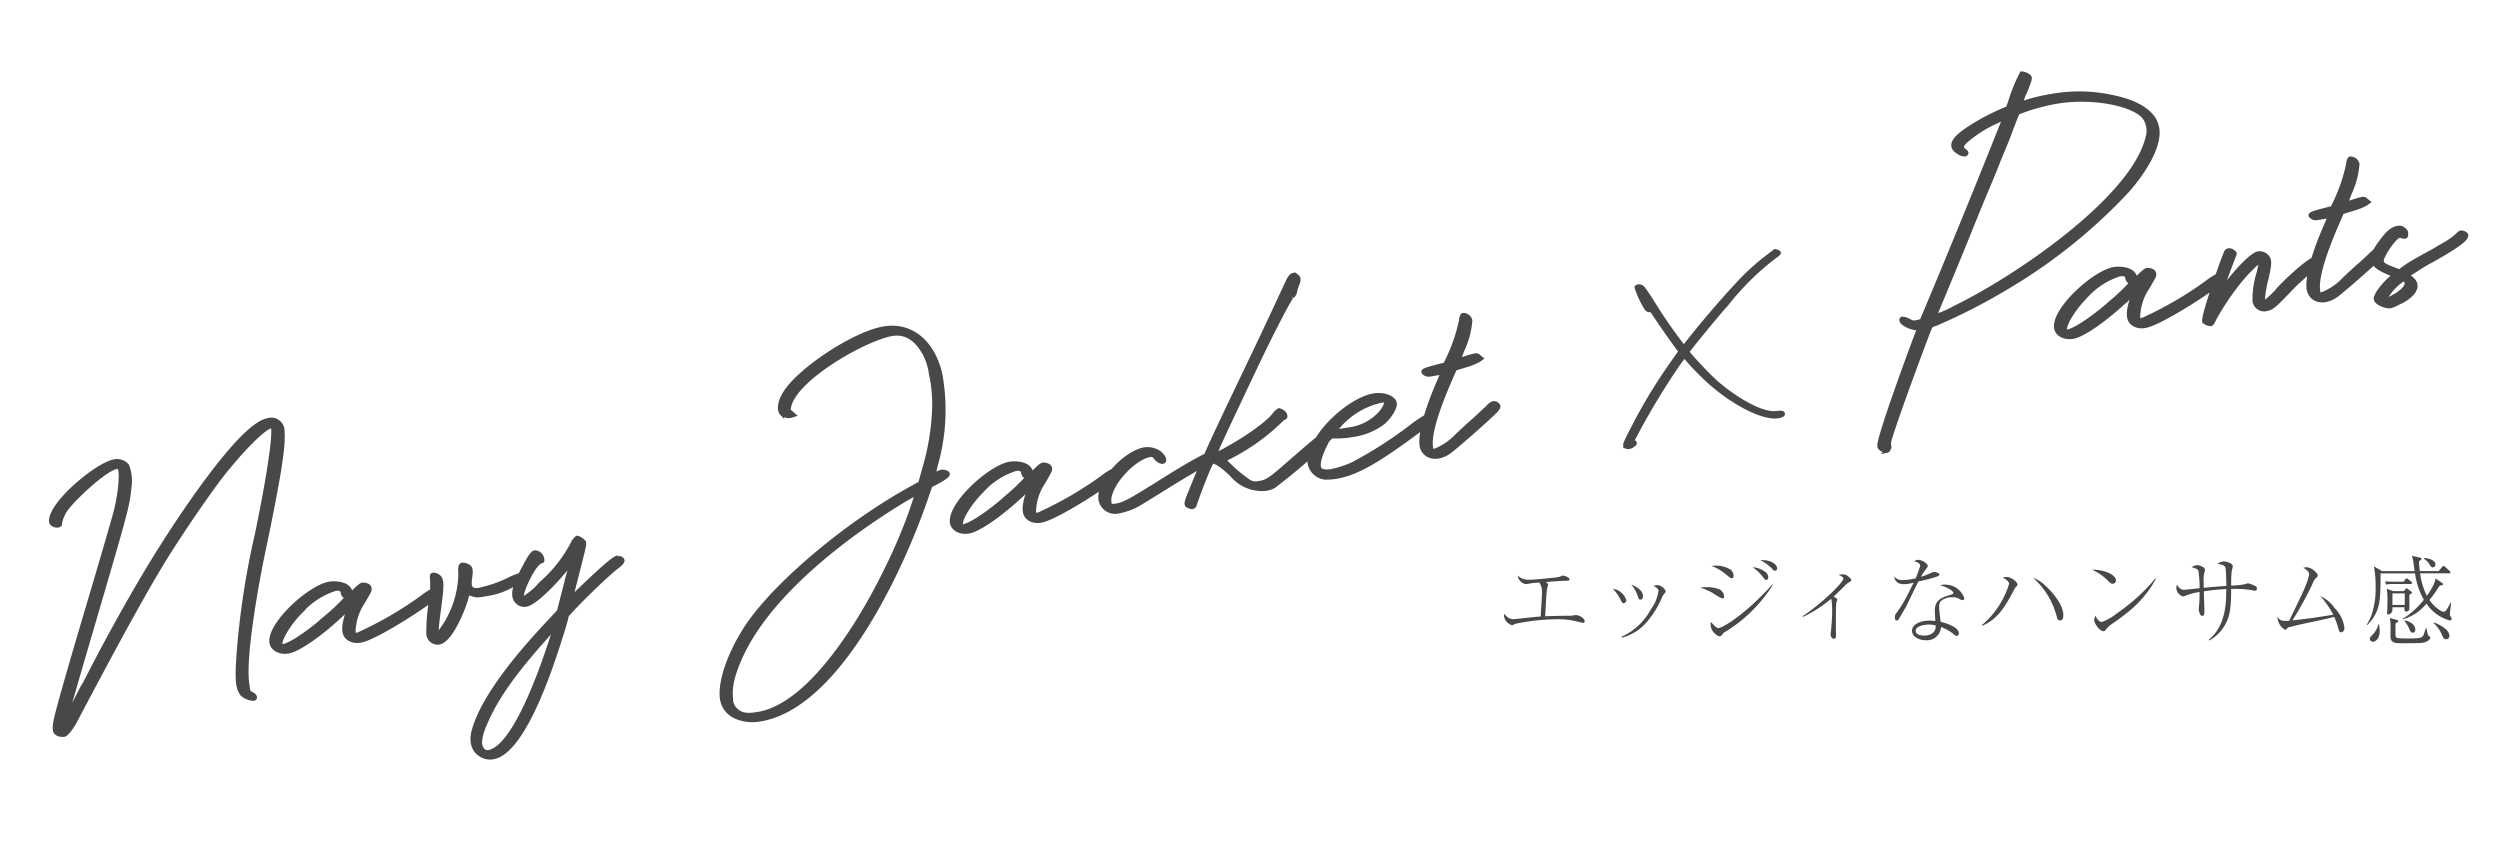 <svg xmlns="http://www.w3.org/2000/svg" width="312.081" height="105.192" viewBox="0 0 312.081 105.192">
  <g id="コンポーネント_3_8" data-name="コンポーネント 3 – 8" transform="translate(0.24 0.291)">
    <path id="パス_1362" data-name="パス 1362" d="M-113.772-6.852c1.536-.108,2.064-.156,2.652-.156.1,0,.276,0,.276-.144,0-.336-.744-.5-.816-.5a.268.268,0,0,0-.156.036,1.643,1.643,0,0,1-.42.156c-.168.048-3.084.336-3.684.336a1.93,1.93,0,0,1-1.356-.5.87.87,0,0,0,.252.6,1.114,1.114,0,0,0,.72.444c.072,0,.432-.072.516-.084.48-.072.936-.1,1.188-.12a2.352,2.352,0,0,1,.312,1.512c0,.324-.024.648-.156,2.736-.54.024-.792.06-3.012.3-.144.012-.288.024-.432.024a1.269,1.269,0,0,1-1.068-.684,1.021,1.021,0,0,0-.06.312,1.4,1.4,0,0,0,1.008,1.128c.036,0,.42-.168.5-.192a26.175,26.175,0,0,1,5.148-.552,9.5,9.5,0,0,1,2.616.324c.2.048.576.132.624.132.108,0,.168-.072.168-.2,0-.444-.792-.78-1.092-.78-.048,0-.4.06-.468.072a3.375,3.375,0,0,1-.36.012c-.564,0-2.472.036-3.012.072.048-.492.144-2.9.24-3.444a3.3,3.3,0,0,0,.132-.492C-113.508-6.6-113.64-6.732-113.772-6.852Zm8.352.84a6.2,6.2,0,0,1,.9,1.272c.252.492.276.54.42.54a.362.362,0,0,0,.348-.4A2.129,2.129,0,0,0-105.42-6.012Zm2.292-.5a4.082,4.082,0,0,1,.768,1.308c.144.444.18.552.384.552.084,0,.312-.06.312-.432C-101.664-5.748-102.432-6.264-103.128-6.516ZM-104.316.1a6.027,6.027,0,0,0,2.748-1.548,11.2,11.2,0,0,0,2.28-3.492,1.669,1.669,0,0,1,.216-.372c.216-.252.24-.288.24-.4a1.3,1.3,0,0,0-.984-.744,1.82,1.82,0,0,0-.552.1c.48.252.636.384.636.612a4.987,4.987,0,0,1-.96,2.316,7.625,7.625,0,0,1-3.636,3.4Zm11.208-8.952A6.06,6.06,0,0,1-91.3-7.788c.5.408.564.468.72.468s.228-.12.228-.324a1.138,1.138,0,0,0-.336-.72,3.453,3.453,0,0,0-1.908-.528A4.48,4.48,0,0,0-93.108-8.856Zm-1.428,2.7a8.978,8.978,0,0,1,1.572.672,7.591,7.591,0,0,0,1.176.684c.192,0,.252-.084.252-.252a1.081,1.081,0,0,0-.528-.852,4.017,4.017,0,0,0-1.764-.3A5.977,5.977,0,0,0-94.536-6.156Zm7.512-3.432a5.631,5.631,0,0,1,1.368.972c.324.36.336.36.468.36a.265.265,0,0,0,.264-.288C-84.924-8.9-85.392-9.612-87.024-9.588Zm1.512,3.024c-3.3,3.7-6.216,5.46-6.744,5.46-.192,0-.324-.1-.948-.768a1.582,1.582,0,0,0,.276,1.2,1.84,1.84,0,0,0,.792.612c.132,0,.228-.06.36-.228a.912.912,0,0,1,.36-.336,18.063,18.063,0,0,0,5.952-5.868Zm-2.46-2.124a5.339,5.339,0,0,1,1.26,1.2c.276.336.3.372.432.372s.252-.108.252-.336a.9.9,0,0,0-.516-.756A2.779,2.779,0,0,0-87.972-8.688Zm6.264,6.2A16.218,16.218,0,0,0-78.2-4.74a.283.283,0,0,1,.06.12,9.721,9.721,0,0,1,.084,1.608c0,.552-.072,1.488-.12,2.052-.012.1-.072.54-.072.636,0,.288.18.564.408.564.264,0,.264-.288.264-.42s-.012-.732-.012-.864c0-.48,0-2.892.048-3.192a4.048,4.048,0,0,0,.12-.408c0-.12-.12-.192-.456-.372.252-.228,1.056-1.02,1.416-1.38a2.251,2.251,0,0,1,.48-.4c.276-.168.312-.192.312-.3s-.1-.2-.2-.3c-.4-.336-.552-.408-.852-.408a2.843,2.843,0,0,0-.516.06c.528.276.588.312.588.456,0,.552-3.12,3.456-5.088,4.692Zm14.076-4.824a8.493,8.493,0,0,1-1.62.228,1.364,1.364,0,0,1-1.056-.444c.024.192.132.948,1.2.948a4.771,4.771,0,0,0,1.224-.192c-.132.264-.372.768-.576,1.164A16.838,16.838,0,0,1-69.876-3.18c-.252.312-.348.432-.348.768s.156.372.228.372a.263.263,0,0,0,.2-.1c.072-.06.756-1.272.912-1.536.12-.2,1.332-2.748,1.6-3.24a20.13,20.13,0,0,0,2.364-.624c.024-.012.252-.108.252-.252,0-.192-.516-.312-.636-.312-.144,0-.216.036-.588.2a8.7,8.7,0,0,1-1.068.408,5.514,5.514,0,0,1,.564-.888c.24-.324.276-.36.276-.444a.356.356,0,0,0-.144-.288,1.632,1.632,0,0,0-1.056-.5.529.529,0,0,0-.456.192c.552.132.72.4.72.54A13.227,13.227,0,0,1-67.632-7.308Zm3.048.864a5.059,5.059,0,0,1,1.2.492c.168.108.456.312.456.444,0,.168-.144.2-.24.228-1.308.36-2.064.732-2.064,1.968,0,.252,0,.36.06,1.332a6.1,6.1,0,0,0-.744-.048c-1.128,0-2.172.468-2.172,1.272,0,.684.816,1.176,1.716,1.176a1.757,1.757,0,0,0,1.908-1.656,5.2,5.2,0,0,1,1.7,1.008A.563.563,0,0,0-62.5-.12c.132,0,.264-.108.264-.336,0-.612-1.116-1.152-2.268-1.416-.048-.336-.192-1.524-.192-1.848a1.036,1.036,0,0,1,.24-.78,2.218,2.218,0,0,1,1.44-.444,1.452,1.452,0,0,1,.924.264.882.882,0,0,0,.3.1.232.232,0,0,0,.24-.24,2.509,2.509,0,0,0-2.4-1.7A2.267,2.267,0,0,0-64.584-6.444Zm-.54,5.028c.048,1.116-1.044,1.26-1.428,1.26-.348,0-1.08-.1-1.08-.588,0-.648,1.2-.792,1.656-.792A2.939,2.939,0,0,1-65.124-1.416Zm5.8.036c1.788-.78,2.76-2.112,4.008-4.56a1.518,1.518,0,0,1,.132-.216c.252-.252.264-.264.264-.372,0-.3-.72-.948-1.4-.948a.7.7,0,0,0-.408.1c.528.252.768.564.768.744a10.921,10.921,0,0,1-3.408,5.172Zm6.336-6.012A9.726,9.726,0,0,1-50-2.46c.06.252.144.408.384.408.372,0,.42-.348.42-.648,0-1.548-1.812-3.336-2.5-3.924A4.41,4.41,0,0,0-52.992-7.392Zm7.344-1A6.3,6.3,0,0,1-43.716-7.1c.372.372.468.468.684.468a.405.405,0,0,0,.408-.408C-42.624-7.8-44.2-8.412-45.648-8.388ZM-37.7-7.3a23.4,23.4,0,0,1-4.764,4.332,6.683,6.683,0,0,1-1.944,1.116c-.24,0-.552-.276-.768-.768a1.092,1.092,0,0,0-.168.5c0,.5.732,1.416,1.128,1.416a.407.407,0,0,0,.324-.18,3.036,3.036,0,0,1,.768-.732c.624-.432,1.1-.768,1.656-1.212a13.736,13.736,0,0,0,3.84-4.428ZM-30.972.456a5.16,5.16,0,0,0,2.6-3.9,17.891,17.891,0,0,0,.12-2.532,13.294,13.294,0,0,1,2.2.084c.12.012.66.132.792.132a.241.241,0,0,0,.228-.276.32.32,0,0,0-.168-.3,4.419,4.419,0,0,0-.912-.348,1.85,1.85,0,0,0-.5.132,11.509,11.509,0,0,1-1.632.156,15.8,15.8,0,0,1,.072-1.86,4.114,4.114,0,0,0,.132-.552c0-.408-.864-.612-1.14-.612a1.711,1.711,0,0,0-.768.276c.5.12.78.18.912.36.144.2.144.552.192,2.424-1.428.108-1.6.12-2.82.24-.012-.288-.024-.768-.024-.864a3.834,3.834,0,0,1,.144-1.2.589.589,0,0,0,.036-.18c0-.348-.684-.588-.96-.588a1.3,1.3,0,0,0-.7.252c.624.2.72.24.816.408a12.749,12.749,0,0,1,.168,2.22c-.288.036-1.812.192-1.98.192-.2,0-.432-.024-.864-.624a1.234,1.234,0,0,0-.06.36,1.16,1.16,0,0,0,.828,1.1.926.926,0,0,0,.324-.1A7.558,7.558,0,0,1-32.184-5.6c0,.276-.012.96-.036,1.4-.012.108-.072.672-.072.792,0,.156.156.792.42.792.288,0,.288-.384.288-.624,0-.348-.072-2.064-.072-2.448a25.64,25.64,0,0,1,2.8-.276c0,1.98-.132,4.608-2.172,6.324ZM-20.6-2.052A42.334,42.334,0,0,0-18.072-6.66a1.8,1.8,0,0,1,.348-.612c.252-.228.288-.252.288-.372s-.036-.18-.18-.348a1.839,1.839,0,0,0-1.176-.7,2.165,2.165,0,0,0-.444.06c.264.168.732.468.732.828a8.109,8.109,0,0,1-.42,1.356c-.288.732-.468,1.1-2.076,4.44-.984.06-1.092-.024-1.476-.48a1.975,1.975,0,0,0,.96,1.608.3.3,0,0,0,.192-.1c.024-.024.168-.18.2-.2a3.437,3.437,0,0,1,.336-.084c1-.252,1.944-.456,3.036-.684.876-.18,1.932-.432,2.376-.54a8.42,8.42,0,0,1,.444,1.212c.144.528.192.708.432.708.168,0,.4-.2.4-.588a4.419,4.419,0,0,0-1.224-2.436,4.651,4.651,0,0,0-1.8-1.512A11.155,11.155,0,0,1-15.5-2.76c-.336.048-2,.312-2.388.372S-20.172-2.1-20.6-2.052ZM-5.676-5.52a.2.2,0,0,0-.1-.144l-.42-.312a.3.3,0,0,0-.144-.084c-.072,0-.072.036-.156.12l-.2.228H-8.028l-.792-.3A8.776,8.776,0,0,1-8.736-4.44c0,.144,0,.768-.036,1.26,0,.048-.012.144-.012.228,0,.108.036.168.132.168A.726.726,0,0,0-8.2-3.06c.084-.108.084-.156.084-.636h1.524a1.793,1.793,0,0,0-.024.264c0,.06,0,.264.2.264.4,0,.408-.24.42-.384.012-.048-.012-1.428,0-1.692a.541.541,0,0,1,.168-.12C-5.736-5.412-5.676-5.448-5.676-5.52Zm-.9,1.536H-8.112v-1.44h1.536Zm3.828-5.064c0-.528-.852-.78-1.392-.792l-.048.1a1.972,1.972,0,0,1,.756.78c.192.288.288.288.348.288A.342.342,0,0,0-2.748-9.048ZM-.72-2.256A.413.413,0,0,0-.8-2.472.559.559,0,0,1-.936-2.88c0-.132.048-.528.072-.684.048-.348.06-.552.072-.732H-.828c-.612,1.14-.684,1.164-.948,1.164a1.632,1.632,0,0,1-.48-.24A4.436,4.436,0,0,1-3.492-4.6,16.25,16.25,0,0,0-2.244-6.36a1.152,1.152,0,0,1,.3-.084c.06-.012.156-.036.156-.132,0-.036-.012-.084-.132-.168L-2.76-7.3a1.224,1.224,0,0,1-.072.444,7.682,7.682,0,0,1-.984,1.728,8.834,8.834,0,0,1-.84-2.8h3.612c.084,0,.18-.024.18-.132,0-.084-.1-.156-.12-.18l-.54-.492a.511.511,0,0,0-.216-.12c-.06,0-.084.024-.192.156l-.408.48H-4.692A9.667,9.667,0,0,1-4.8-9.444c.216-.132.312-.192.312-.3,0-.072-.036-.108-.18-.144l-1-.228q.09.36.18.828c.024.156.12.912.144,1.08H-9.4L-10.428-8.8a12.541,12.541,0,0,1,.216,2.52,10.368,10.368,0,0,1-.432,3.3,6,6,0,0,1-.672,1.452l.048.06A5.055,5.055,0,0,0-9.7-4.692c.108-1.068.108-2.34.108-3.228h4.3a9.46,9.46,0,0,0,1.1,3.3A10.469,10.469,0,0,1-6.84-2.244l-.012.06A5.8,5.8,0,0,0-3.864-4.152a5.119,5.119,0,0,0,2.892,2.1C-.912-2.052-.72-2.052-.72-2.256ZM-5.664-6.732a.272.272,0,0,0-.12-.18l-.336-.264c-.036-.024-.144-.12-.216-.12s-.168.12-.2.156l-.168.252H-8.16c-.18,0-.648-.024-.864-.036l.12.4A3.116,3.116,0,0,1-8.232-6.6h2.388C-5.724-6.6-5.664-6.636-5.664-6.732ZM-1-.132c0-.876-1.524-1.5-1.9-1.668l-.06.1A3.988,3.988,0,0,1-1.968-.336C-1.764.12-1.68.3-1.4.3A.411.411,0,0,0-1-.132Zm-4.26-.78c0-.576-.588-1.008-1.308-1.14l-.048.072a3.576,3.576,0,0,1,.648,1.1c.1.216.2.36.372.36C-5.352-.516-5.256-.7-5.256-.912ZM-3.384.12c0-.12-.072-.156-.168-.216-.132-.072-.168-.228-.324-1.044h-.048c-.276.852-.3.96-.444,1.1S-4.62.2-6.132.2-7.656.156-7.716-.132c-.024-.132-.012-1.476-.012-1.548A.872.872,0,0,1-7.5-1.812a.162.162,0,0,0,.1-.144c0-.12-.06-.132-.252-.18l-.792-.216a4.518,4.518,0,0,1,.1,1c0,.168-.012,1.032-.012,1.224,0,.732.3.924,1.26.924.5,0,2.52.012,2.856-.072C-3.588.564-3.384.228-3.384.12ZM-9.7-.72A3.546,3.546,0,0,0-9.8-1.584h-.06a2.674,2.674,0,0,1-.7,1.272c-.336.36-.372.4-.372.54a.373.373,0,0,0,.36.384C-10.236.612-9.7.252-9.7-.72Z" transform="translate(306.526 79.21)" fill="#484848"/>
    <path id="パス_1350" data-name="パス 1350" d="M-149.676,5.014a1.864,1.864,0,0,0,.552.138c.322,0,1.058-.644,1.84-1.656,5.52-7.13,10.994-14.03,14.4-17.848,2.944-3.266,7.176-7.59,9.292-9.43,2.944-2.576,5.658-4.416,6.532-4.508.276,0,.322,0,.276.46-.138,1.334-1.61,5.8-4.278,12.512A99.851,99.851,0,0,0-125.94-.874c-.782,3.128-.828,4.14-.368,4.922a2.246,2.246,0,0,0,1.288.782c.276,0,.276-.368-.138-.644-.368-.276-.368-.322-.322-1.2,0-3.5,3.772-13.432,5.106-16.7,3.174-7.958,4.554-11.868,4.692-13.662a1.409,1.409,0,0,0-1.472-1.748,3.39,3.39,0,0,0-1.242.276c-3.864,1.518-11.592,9.66-14.4,12.742-3.174,3.45-6.9,7.958-10.166,12.144-1.288,1.656-2.438,3.22-2.622,3.4s-.874,1.1-1.564,2.024c0,0-.69.92-1.288,1.656-.092,0,.322-.92,5.152-10.672,6.946-14.03,6.9-13.984,7.59-16.33a5.557,5.557,0,0,0,.184-2.668,1.651,1.651,0,0,0-1.518-.828c-2.208,0-9.062,3.956-9.062,6.118,0,.23.414.552.736.552.276,0,.322-.046.322-.23a4.65,4.65,0,0,1,1.426-1.932c1.1-.966,5.29-3.772,6.808-3.772a.311.311,0,0,1,.276.184c.276.552-.506,3.358-1.518,5.52-.276.6-2.53,5.2-5.06,10.258-4.6,9.2-6.486,13.156-6.762,13.938C-150.274,4.37-150.228,4.738-149.676,5.014Zm35.19-8.556c-1.058.69-4.462,2.53-5.8,2.53-.092,0-.138,0-.184-.046-.46-.46,1.288-2.53,3.128-3.818A9.585,9.585,0,0,1-112.646-6.9c.414,0,.874.092.874.6,0,.23.046.414.23.506.092.046.184.138.184.184A24.849,24.849,0,0,1-114.486-3.542Zm14.352-.828a.731.731,0,0,0-.414-.276A7.7,7.7,0,0,0-102.112-4,45.39,45.39,0,0,1-110.76-.828l-.552.046.046-.552a6.853,6.853,0,0,1,1.794-3.358c.46-.552.966-1.15,1.012-1.242.184-.368.092-.644-.368-.828a1.17,1.17,0,0,0-.322-.092c-.23,0-.506.184-1.334.736a.711.711,0,0,1-.276.138c-.046,0-.046-.046-.046-.184,0-1.1-1.61-1.518-2.438-1.518-2.53,0-8.372,3.726-8.372,6.026,0,.782.828,1.426,1.886,1.426,1.334,0,4.462-1.472,7.59-3.542a7.294,7.294,0,0,1,.828-.552c.046,0-.092.276-.322.644a8.953,8.953,0,0,0-.6,1.334c-.368,1.1-.138,1.748.69,2.162a2.134,2.134,0,0,0,.966.184c1.84,0,8.924-2.944,10.442-3.956l.276-.184ZM-102.158.736a1.178,1.178,0,0,0,1.15,1.2c1.472,0,3.68-3.542,4.232-4.692l.368-.782.552.276c.506.276.69.276,1.886.276A9.251,9.251,0,0,0-90.8-3.5a14,14,0,0,0,1.978-.6c.092-.092.046-.138-.046-.276a.577.577,0,0,0-.506-.276,10.3,10.3,0,0,0-1.932.414,16.241,16.241,0,0,1-3.588.552,1.725,1.725,0,0,1-.506-.046c-.644-.23-.736-.552-.368-1.656.322-1.012.276-1.242-.138-1.518a1.275,1.275,0,0,0-.552-.23c-.276,0-.368.322-.46,1.15a12.255,12.255,0,0,1-3.4,6.3,4.249,4.249,0,0,1-.736.644c-.138,0,.092-1.058.644-2.76,1.012-3.174,1.2-3.956.736-4.416a1.345,1.345,0,0,0-.552-.322c-.23,0-.23,0-.322.874a13.874,13.874,0,0,1-.6,2.438A22.3,22.3,0,0,0-102.158.736Zm14.674,3.91c-1.426,2.622-6.486,11.822-9.8,11.822-.414,0-.69-.23-.828-.736-.184-.6.184-1.564.966-2.76,1.932-2.99,4.738-5.75,9.614-9.568a4.554,4.554,0,0,1,.874-.6C-86.472,2.806-86.794,3.358-87.484,4.646Zm10.4-9.246c-.046,0-.092-.046-.184-.046-.69,0-5.244,3.128-5.934,3.588-.322.276-.6.46-.6.414s.368-.92.828-1.932c1.1-2.438,1.84-4.048,1.932-4.416.046-.276,0-.368-.276-.644a1.031,1.031,0,0,0-.46-.322,1.908,1.908,0,0,0-.69.644,17.254,17.254,0,0,1-4.784,4.232,7.689,7.689,0,0,1-2.484,1.426c-.092,0-.138-.092-.138-.184,0-.644,2.254-4,3.22-4,.138,0,.138-.046.138-.322a.946.946,0,0,0-.782-.92c-.322,0-.874.6-2.254,2.438C-90.7-3.082-91.026-2.07-90.52-1.38a1.21,1.21,0,0,0,1.012.552c1.334,0,4.784-2.714,5.75-3.588.46-.414.828-.736.782-.69,0,.092-.644,1.38-1.334,2.944L-85.6.69l-2.07,1.564c-5.842,4.416-9.568,8.234-10.994,11.27-.736,1.564-.368,2.852.92,3.5a2.059,2.059,0,0,0,.92.184c3.174,0,7.222-6.808,8.556-9.062,1.058-1.794,3.5-6.394,3.5-6.67s5.612-4.14,7.222-4.968C-76.536-4-76.444-4.278-77.088-4.6ZM-66.14,16.422a1.92,1.92,0,0,1-.184-1.334c.092-1.38.736-2.944,2.254-5.106C-59.148,2.99-48.66-2.392-41.024-5.382c.828-.322,1.656-.6,1.794-.644l.23-.092-.276.552c-3.542,7.084-15.272,23.184-23.966,23.184C-64.484,17.618-65.5,17.526-66.14,16.422Zm28.2-21.8.736-1.334.736-.23c1.7-.552,2.024-.828,1.288-1.15a1.083,1.083,0,0,0-.368-.092,1.864,1.864,0,0,0-.552.138c-.276.092-.506.23-.506.184,0,0,.23-.6.552-1.334a24.962,24.962,0,0,0,2.484-10.856c-.092-3.634-2.07-6.992-6.026-6.992-3.68,0-11.04,3.174-13.386,5.7-.92.966-1.288,2.024-.92,2.576a1.318,1.318,0,0,0,1.012.46h.092l.322-.046-.552-.69.184-.46c1.334-3.312,10.764-6.67,14.168-6.67,1.794,0,2.944,1.15,3.634,3.174a7.346,7.346,0,0,1,.322,2.438,18.035,18.035,0,0,1-.46,4.922A30.277,30.277,0,0,1-37.758-8.6l-.644,1.38-1.472.506C-47.832-3.956-56.986,1.2-61.816,5.658c-2.99,2.76-5.336,6.532-5.612,8.97-.23,1.84,1.012,3.174,3.174,3.634a7.242,7.242,0,0,0,1.15.092C-53.076,18.354-42.266,2.484-37.942-5.382Zm9.706,1.84c-1.058.69-4.462,2.53-5.8,2.53-.092,0-.138,0-.184-.046-.46-.46,1.288-2.53,3.128-3.818A9.585,9.585,0,0,1-26.4-6.9c.414,0,.874.092.874.6,0,.23.046.414.23.506.092.046.184.138.184.184A24.849,24.849,0,0,1-28.236-3.542Zm14.352-.828a.731.731,0,0,0-.414-.276A7.7,7.7,0,0,0-15.862-4,45.39,45.39,0,0,1-24.51-.828l-.552.046.046-.552a6.853,6.853,0,0,1,1.794-3.358c.46-.552.966-1.15,1.012-1.242.184-.368.092-.644-.368-.828a1.17,1.17,0,0,0-.322-.092c-.23,0-.506.184-1.334.736a.711.711,0,0,1-.276.138c-.046,0-.046-.046-.046-.184,0-1.1-1.61-1.518-2.438-1.518-2.53,0-8.372,3.726-8.372,6.026,0,.782.828,1.426,1.886,1.426,1.334,0,4.462-1.472,7.59-3.542a7.294,7.294,0,0,1,.828-.552c.046,0-.092.276-.322.644a8.954,8.954,0,0,0-.6,1.334c-.368,1.1-.138,1.748.69,2.162A2.134,2.134,0,0,0-24.326,0c1.84,0,8.924-2.944,10.442-3.956l.276-.184ZM-14.666.552A8.528,8.528,0,0,0-12.458.23c.874-.276,2.944-1.15,5.52-2.162C-5.88-2.346-4.27-2.944-3.3-3.312a10.337,10.337,0,0,0,1.748-.736c0-.092-.184-.23-.322-.368l-.276-.23L-3.4-4.232c-1.564.506-2.99,1.058-6.164,2.346C-12.872-.552-13.7-.276-14.62-.23c-.874,0-1.012-.092-.92-.736C-15.264-2.944-11.63-5.7-9.606-5.7a.638.638,0,0,1,.69.414c.092.276.506.69.782.69.368,0,.322-.552-.184-1.15a2.579,2.579,0,0,0-1.84-.782c-2.3,0-6.44,2.944-6.44,5.29A1.857,1.857,0,0,0-14.666.552Zm8.924.966a.5.5,0,0,0,.322.092A.438.438,0,0,0-5.1,1.334C-4.776.69-2.292-3.542-2.016-3.542c.368,0,1.2.782,2.116,2.07A4.9,4.9,0,0,0,3.964.966,3.587,3.587,0,0,0,4.976.828a76.007,76.007,0,0,0,8.372-5.014c.276-.276.184-.46-.276-.46h-.138c-.6,0-.92.138-6.256,3.358C4.93-.23,4.24.092,3.5.092H3.182a1.534,1.534,0,0,1-1.1-.368A17.926,17.926,0,0,1-.544-3.5c.046,0,.368-.138.736-.23a26.078,26.078,0,0,0,7.176-3.45.568.568,0,0,1,.368-.184c.322,0,.276-.552-.092-.828a1.286,1.286,0,0,0-.368-.23,2.051,2.051,0,0,0-.69.46C5.206-6.762,1.8-5.382.146-4.83a6.689,6.689,0,0,1-1.426.414c-.322,0,0-.414.782-1.564C.514-7.452,2.124-9.706,5.344-14.26c2.714-3.818,5.8-7.866,6.026-7.866a.963.963,0,0,0,.506-.644,7.477,7.477,0,0,1,.506-.92c.184-.368.23-.6-.046-.874a.475.475,0,0,0-.368-.184c-.23,0-.506.23-.92.828C3.044-12.374-1.234-6.946-5.282-.46-6.294,1.15-6.294,1.2-5.742,1.518ZM11.508.874a9.278,9.278,0,0,0,1.426.138c2.162,0,4.6-.736,9.246-2.99C25.768-3.726,26.32-4,26.32-4.14s-.322-.414-.552-.506a16.808,16.808,0,0,0-2.76,1.2A52.34,52.34,0,0,1,15.28-.23a11.465,11.465,0,0,1-2.76.414,2.3,2.3,0,0,1-1.334-.276c-.6-.46.092-1.886,1.426-3.588l.322-.414,1.058.184a11.782,11.782,0,0,0,1.794.138,8.262,8.262,0,0,0,4.048-.874c.966-.6,1.84-1.61,1.84-2.116,0-.736-1.2-1.426-2.438-1.426-3.174,0-8.832,3.634-9.338,6.854A2.213,2.213,0,0,0,11.508.874Zm2.116-5.52.69-.552A9.828,9.828,0,0,1,19.88-7.36c.322,0,.6,0,.69.092.184.184-.138.736-.736,1.288a6.4,6.4,0,0,1-4.508,1.426A11.22,11.22,0,0,1,14.038-4.6Zm20.562.184a.562.562,0,0,0-.414-.184,1.586,1.586,0,0,0-.782.414c-.322.184-1.2.782-1.932,1.242-.782.46-1.84,1.15-2.392,1.518a7.81,7.81,0,0,1-2.99,1.38l-.506.046v-.6c.138-2.208,2.806-6.3,4-8.1l.644-.966,1.472-.184a6.91,6.91,0,0,0,1.7-.368l.276-.138-.276-.322c-.138-.184-.23-.184-.46-.184a3.894,3.894,0,0,0-.6.046c-.46.046-.92.138-1.15.138-.138,0-.23,0-.23-.046a9.688,9.688,0,0,1,.644-1.15,10.423,10.423,0,0,0,1.564-3.4.929.929,0,0,0-.782-.828c-.138,0-.368.506-.368.644a21.672,21.672,0,0,1-2.9,5.06c-.092,0-.644.046-1.242.092-1.656.138-1.84.23-1.38.644.184.138.276.184.736.184h1.426l-1.2,1.84C25.262-4.876,24.2-2.576,24.066-1.2a1.639,1.639,0,0,0,.828,1.7,2.138,2.138,0,0,0,.966.23A3.316,3.316,0,0,0,27.24.414c.644-.276,5.612-3.266,6.716-4.094C34.37-4,34.462-4.186,34.186-4.462Zm15.04,8.076a.72.72,0,0,0,.338.078,1.281,1.281,0,0,0,.468-.13c.364-.156.364-.312.13-.39l-.208-.078.338-.416A91.738,91.738,0,0,1,56.74-4.81c1.17-1.2,1.534-1.534,1.586-1.456.026.052.234.39.442.728.468.78,1.144,1.768,1.768,2.6,2.548,3.38,6.084,6.084,8.008,6.084.13,0,.546-.026.6-.156.078-.182-.182-.26-.754-.286-2.236-.1-5.642-3.588-6.89-5.226-.676-.884-1.456-2.054-2.158-3.172-.52-.832-.624-1.04-.546-1.118.39-.39,3.77-3.328,6.058-5.174a33.335,33.335,0,0,1,6.6-4.524c.442-.208.7-.364.7-.416s-.1-.156-.234-.208l-.208-.1-.884.468a27.557,27.557,0,0,0-4.42,2.782c-1.846,1.378-4.888,3.848-7.046,5.772-.494.442-.936.832-.962.832a62.912,62.912,0,0,1-2.86-6.214c-.754-1.82-.858-1.95-1.014-2.106a.582.582,0,0,0-.442-.156.2.2,0,0,0-.182.078,11.071,11.071,0,0,0,.6,2.418c.208.572.312.676.572.676.182,0,.182.026.572.91C56.3-10.27,57-8.814,57.468-7.852l.442.91L56.3-5.33a64.336,64.336,0,0,0-5.954,6.864C48.992,3.3,48.914,3.458,49.226,3.614Zm31.91,6.138a.239.239,0,0,0,.184-.092c.184-.184.276-.414.184-.552a3.193,3.193,0,0,1,.414-1.058C83.16,5.612,87.346-1.564,88.818-4c.414-.69.46-.736,1.012-.782A73.516,73.516,0,0,0,99.4-7.728a67.653,67.653,0,0,0,17.066-9.384c3.358-2.76,5.152-5.474,4.876-7.36-.184-1.656-1.84-3.174-4.554-4.278a19.312,19.312,0,0,0-7.82-1.564,21.66,21.66,0,0,0-2.806.138,6.155,6.155,0,0,1-.92.092,3.106,3.106,0,0,1,.6-1.2,14.151,14.151,0,0,0,.874-1.472c.138-.322.092-.368-.138-.6a1.659,1.659,0,0,0-.69-.368,20.571,20.571,0,0,0-1.978,3.128l-.46.828-1.15.276a26.689,26.689,0,0,0-4.508,1.564c-1.886.874-2.346,1.656-1.426,2.484a1.593,1.593,0,0,0,.782.46.349.349,0,0,0,.184-.092c.092-.092.046-.184-.138-.368-.368-.368-.322-.69.23-1.1a15.371,15.371,0,0,1,4.462-1.84l.92-.276-.184.368Q96.063-17.664,89.324-7.176l-1.1,1.7-.552.046h-.276c-.276,0-.414-.092-.782-.368a1.53,1.53,0,0,0-.736-.368c-.092,0-.138.092-.138.184,0,.414.92,1.1,1.656,1.288l.368.046L86.7-2.852C85.92-1.518,80.308,8.1,80.308,9.016,80.308,9.384,80.814,9.752,81.136,9.752Zm8.786-15.5c.368-.6,2.852-4.462,4.416-6.946,1.058-1.656,2.76-4.416,3.818-6.072s2.346-3.634,2.806-4.416,1.518-2.346,2.208-3.542,1.334-2.208,1.38-2.254a24.564,24.564,0,0,1,4.922-.506c4.324,0,9.292,1.794,10.488,3.726a2.931,2.931,0,0,1-.046,2.76c-3.266,7.222-19.458,14.4-27.278,16.606A11.555,11.555,0,0,1,89.922-5.75Zm21.8,2.208c-1.058.69-4.462,2.53-5.8,2.53-.092,0-.138,0-.184-.046-.46-.46,1.288-2.53,3.128-3.818A9.585,9.585,0,0,1,113.566-6.9c.414,0,.874.092.874.6,0,.23.046.414.23.506.092.046.184.138.184.184A24.849,24.849,0,0,1,111.726-3.542Zm14.352-.828a.731.731,0,0,0-.414-.276A7.7,7.7,0,0,0,124.1-4a45.39,45.39,0,0,1-8.648,3.174l-.552.046.046-.552a6.853,6.853,0,0,1,1.794-3.358c.46-.552.966-1.15,1.012-1.242.184-.368.092-.644-.368-.828a1.17,1.17,0,0,0-.322-.092c-.23,0-.506.184-1.334.736a.711.711,0,0,1-.276.138c-.046,0-.046-.046-.046-.184,0-1.1-1.61-1.518-2.438-1.518-2.53,0-8.372,3.726-8.372,6.026,0,.782.828,1.426,1.886,1.426,1.334,0,4.462-1.472,7.59-3.542a7.294,7.294,0,0,1,.828-.552c.046,0-.092.276-.322.644a8.953,8.953,0,0,0-.6,1.334c-.368,1.1-.138,1.748.69,2.162a2.134,2.134,0,0,0,.966.184c1.84,0,8.924-2.944,10.442-3.956l.276-.184ZM122.95.736a1.264,1.264,0,0,0,.736.46c.138,0,.276-.138.552-.552a32.9,32.9,0,0,1,3.726-3.91c1.334-1.2,3.266-2.484,3.266-2.208a13.12,13.12,0,0,1-.552,1.426,10.742,10.742,0,0,0-1.1,3.358A1.207,1.207,0,0,0,130.908.552c.69,0,1.2-.368,3.036-1.7a26.261,26.261,0,0,1,3.91-2.438,4.157,4.157,0,0,0,.874-.506c.092-.138-.138-.414-.46-.552h-.138c-.69,0-2.76,1.15-5.06,2.806a11.773,11.773,0,0,1-2.346,1.564c-.138,0-.138-.138-.092-.368a13.815,13.815,0,0,1,.92-2.576c.69-1.656.782-2.116.6-2.53a1.263,1.263,0,0,0-1.058-.736c-.782,0-2.806,1.426-4.876,3.358l-.552.506.322-.6c.276-.506,1.794-3.082,2.116-3.588.092-.138.092-.23-.092-.414A.8.8,0,0,0,127.5-7.5a.418.418,0,0,0-.368.184C126.4-6.21,122.766.276,122.95.736Zm23.69-5.2a.562.562,0,0,0-.414-.184,1.586,1.586,0,0,0-.782.414c-.322.184-1.2.782-1.932,1.242-.782.46-1.84,1.15-2.392,1.518a7.81,7.81,0,0,1-2.99,1.38l-.506.046v-.6c.138-2.208,2.806-6.3,4-8.1l.644-.966,1.472-.184a6.91,6.91,0,0,0,1.7-.368l.276-.138-.276-.322c-.138-.184-.23-.184-.46-.184a3.894,3.894,0,0,0-.6.046c-.46.046-.92.138-1.15.138-.138,0-.23,0-.23-.046a9.688,9.688,0,0,1,.644-1.15,10.423,10.423,0,0,0,1.564-3.4.929.929,0,0,0-.782-.828c-.138,0-.368.506-.368.644a21.673,21.673,0,0,1-2.9,5.06c-.092,0-.644.046-1.242.092-1.656.138-1.84.23-1.38.644.184.138.276.184.736.184h1.426l-1.2,1.84c-1.794,2.806-2.852,5.106-2.99,6.486a1.639,1.639,0,0,0,.828,1.7,2.138,2.138,0,0,0,.966.23,3.316,3.316,0,0,0,1.38-.322c.644-.276,5.612-3.266,6.716-4.094C146.824-4,146.916-4.186,146.64-4.462Zm-.046,6.3a3.369,3.369,0,0,1-.828.184c-.138,0-.092-.046-.046-.184A6.935,6.935,0,0,1,148.3-.138c.138,0,.23.138.322.276C148.94.644,147.974,1.426,146.594,1.84Zm10.4-6.164a.853.853,0,0,0-.552-.322c-.138,0-.276.092-.552.276a7.657,7.657,0,0,1-1.38.69c-.46.184-1.012.368-1.242.46-.184.092-1.012.368-1.84.644-.782.276-1.886.644-2.438.92l-.966.46-.828-.506c-1.012-.6-1.242-.874-1.058-1.334.23-.6,2.024-2.53,2.668-2.53a.654.654,0,0,1,.276.092.919.919,0,0,0,.368.138c.138,0,.184-.092.23-.322.046-.276,0-.368-.23-.644a.871.871,0,0,0-.782-.276c-.69,0-1.426.506-2.622,1.7-1.518,1.518-1.38,2.3.506,3.542l.782.506-.414.23c-1.2.69-2.392,1.84-2.392,2.3,0,.552,1.15,1.2,1.656,1.2a4.448,4.448,0,0,0,.966-.23c1.932-.46,2.944-1.472,2.438-2.392a3.51,3.51,0,0,0-.368-.506l-.276-.322,1.012-.414c.552-.23,1.518-.644,2.162-.828C155.932-3.128,157.312-3.864,156.99-4.324Z" transform="translate(153.71 60.475) rotate(-10)" fill="#484848" stroke="#484849" stroke-width="0.5"/>
  </g>
</svg>
